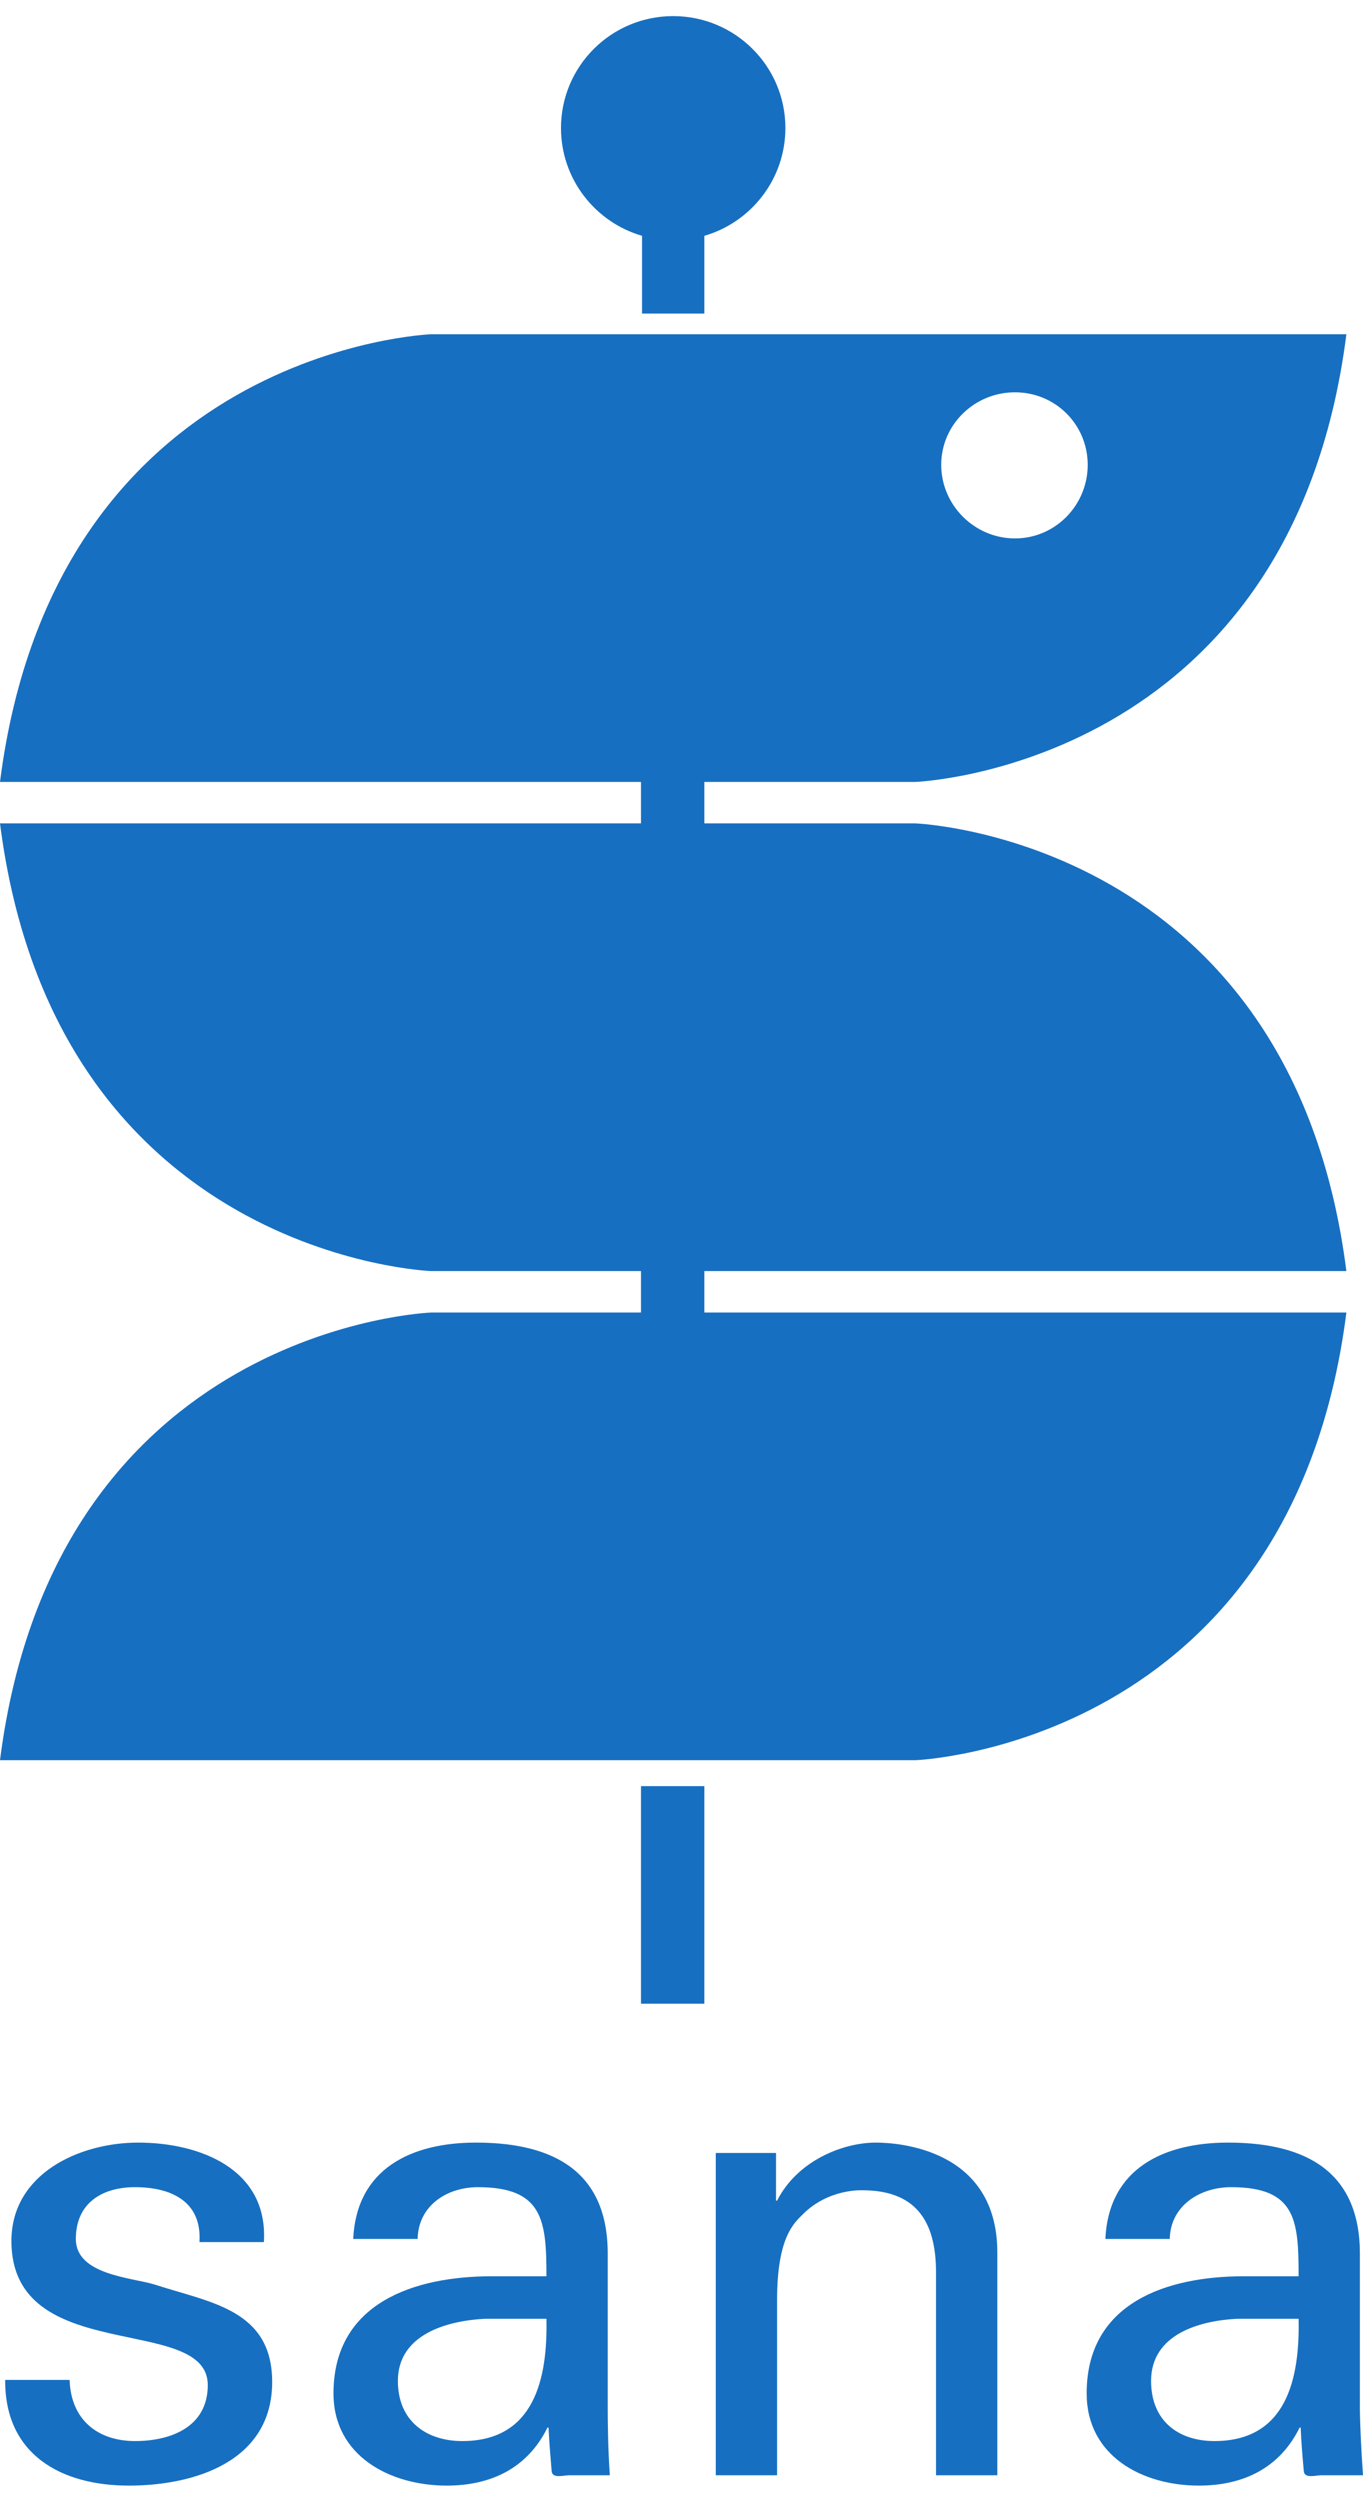 <?xml version="1.0" encoding="UTF-8"?> <svg xmlns="http://www.w3.org/2000/svg" width="48" height="88" viewBox="0 0 48 88" fill="none"><path d="M23.707 0.567C21.522 0.567 19.756 2.331 19.756 4.507C19.756 6.303 20.963 7.823 22.61 8.3V11.036H24.805V8.3C26.451 7.823 27.659 6.303 27.659 4.507C27.659 2.331 25.891 0.567 23.707 0.567ZM15.183 11.765C15.183 11.765 1.945 12.248 0 27.522H22.573V28.981H0C1.945 44.25 15.183 44.739 15.183 44.739H22.573V46.198H15.183C15.183 46.198 1.945 46.681 0 61.955H32.232C32.232 61.955 45.47 61.472 47.415 46.198H24.805V44.739H47.415C45.47 29.469 32.232 28.981 32.232 28.981H24.805V27.522H32.232C32.232 27.522 45.47 27.038 47.415 11.765H15.183ZM35.744 13.808C37.168 13.808 38.305 14.943 38.305 16.361C38.305 17.781 37.168 18.951 35.744 18.951C34.32 18.951 33.146 17.781 33.146 16.361C33.146 14.943 34.32 13.808 35.744 13.808ZM22.573 62.867V70.526H24.805V62.867H22.573ZM4.866 75.414C2.801 75.414 0.402 76.504 0.402 78.879C0.402 83.315 7.317 81.412 7.317 83.949C7.317 85.418 6.026 85.919 4.756 85.919C3.44 85.919 2.497 85.171 2.451 83.767H0.183C0.161 86.393 2.154 87.487 4.537 87.487C6.875 87.487 9.585 86.624 9.585 83.84C9.585 81.279 7.381 81.044 5.451 80.411C4.633 80.16 2.671 80.074 2.671 78.806C2.671 77.538 3.599 76.983 4.756 76.983C6.004 76.983 7.115 77.467 7.024 78.916H9.293C9.452 76.336 7.024 75.414 4.866 75.414ZM16.756 75.414C14.508 75.414 12.553 76.317 12.439 78.806H14.707C14.731 77.629 15.742 76.983 16.829 76.983C19.124 76.983 19.244 78.154 19.244 80.119H17.305C14.603 80.12 11.744 81.049 11.744 84.241C11.744 86.459 13.756 87.487 15.732 87.487C17.299 87.487 18.578 86.869 19.28 85.445H19.317C19.342 85.966 19.383 86.457 19.427 86.977C19.45 87.251 19.845 87.123 20.049 87.123H21.476C21.41 86.174 21.402 85.213 21.402 84.715V79.317C21.402 76.147 19.095 75.414 16.756 75.414ZM30.841 75.414C29.707 75.414 28.092 76.031 27.366 77.457H27.329V75.779H25.207V87.123H27.366V80.958C27.366 78.739 27.963 78.248 28.28 77.931C29.188 77.026 30.366 77.092 30.366 77.092C32.182 77.092 32.963 78.096 32.963 79.974V87.123H35.122V79.281C35.122 75.636 31.636 75.414 30.841 75.414ZM43.244 75.414C40.996 75.414 39.041 76.317 38.927 78.806H41.195C41.217 77.629 42.265 76.983 43.354 76.983C45.647 76.983 45.732 78.154 45.732 80.119H43.793C41.093 80.12 38.268 81.049 38.268 84.241C38.268 86.459 40.245 87.487 42.219 87.487C43.785 87.487 45.066 86.869 45.768 85.445H45.805C45.827 85.966 45.868 86.457 45.915 86.977C45.938 87.251 46.333 87.123 46.537 87.123H48C47.933 86.174 47.89 85.213 47.89 84.715V79.317C47.89 76.147 45.581 75.414 43.244 75.414ZM17.085 81.615H19.244C19.288 83.719 18.822 85.919 16.28 85.919C15.009 85.919 14.012 85.21 14.012 83.803C14.012 82.15 15.77 81.68 17.085 81.615ZM43.573 81.615H45.732C45.777 83.719 45.312 85.919 42.768 85.919C41.498 85.919 40.537 85.21 40.537 83.803C40.537 82.15 42.258 81.68 43.573 81.615Z" fill="#176FC1"></path></svg> 